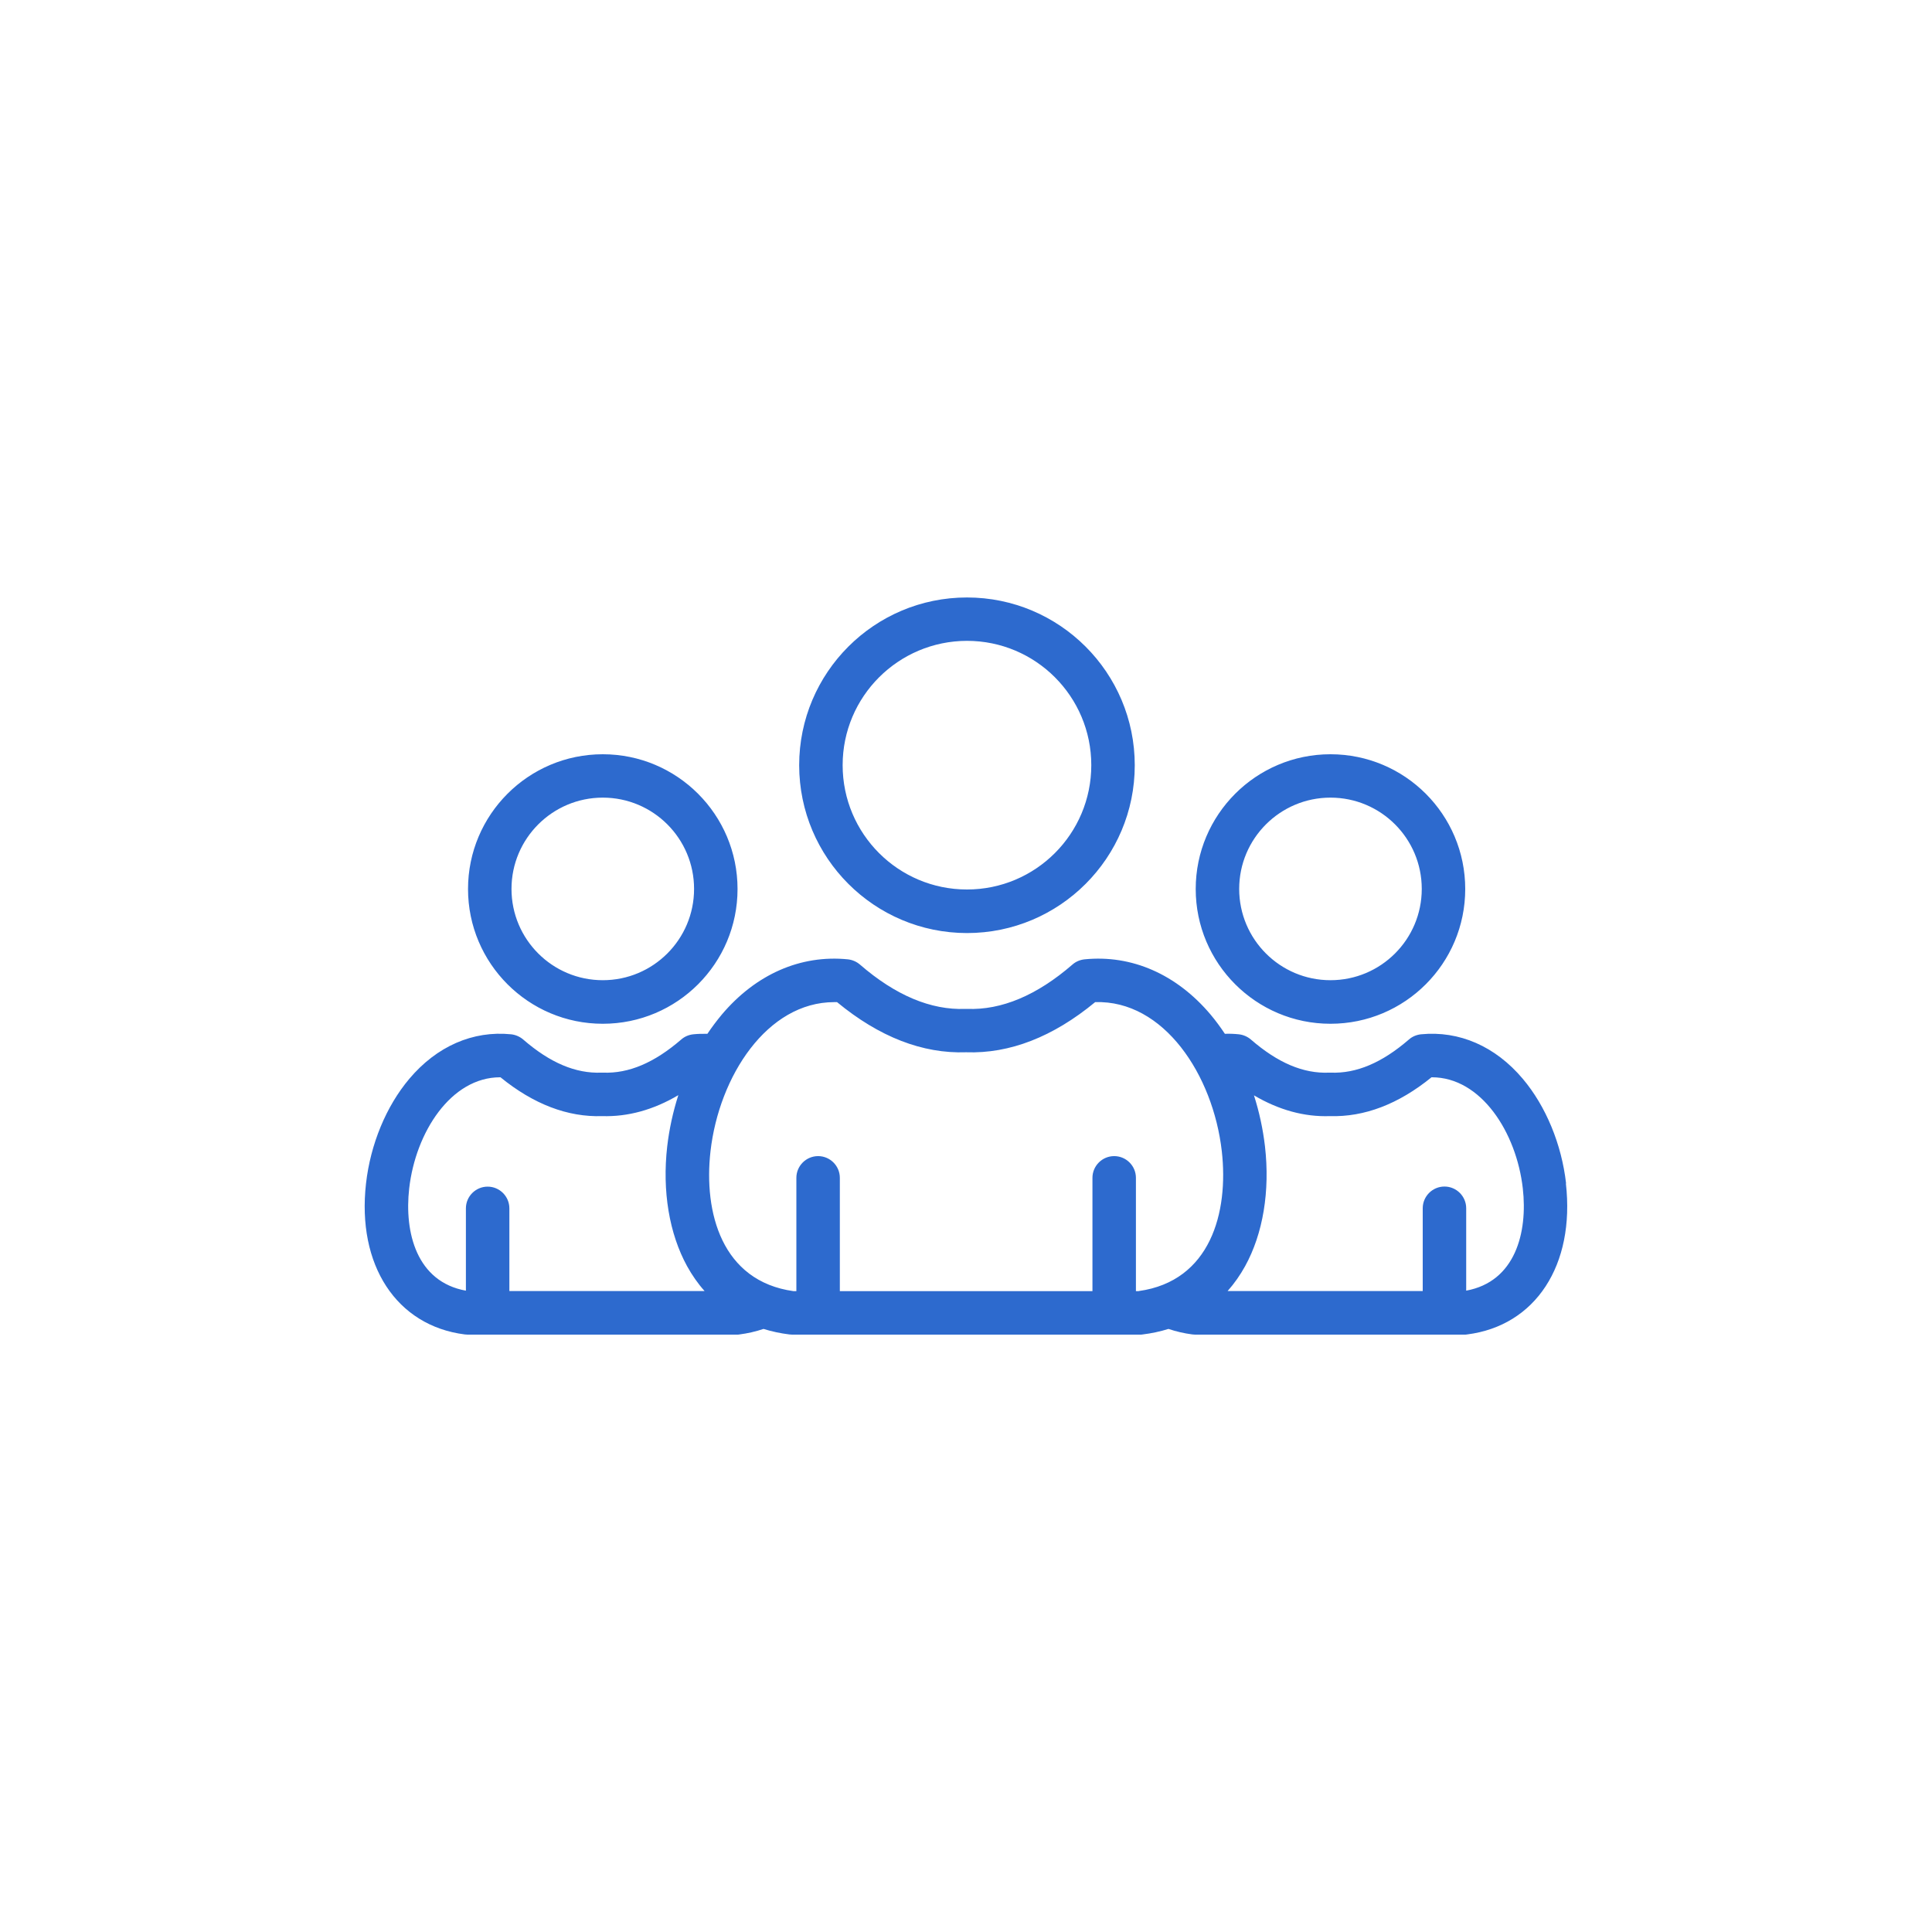 <?xml version="1.0" encoding="UTF-8"?>
<svg id="a" data-name="Layer_1" xmlns="http://www.w3.org/2000/svg" width="200" height="200" viewBox="0 0 200 200">
  <path d="M100.1,96.59c9.59,0,17.37-7.78,17.37-17.37,0-9.59-7.78-17.37-17.37-17.37-9.59,0-17.37,7.78-17.37,17.37h0c.01,9.59,7.78,17.36,17.37,17.37h0ZM100.1,66.34c7.11,0,12.87,5.76,12.87,12.87s-5.76,12.87-12.87,12.87-12.87-5.76-12.87-12.87c0-7.11,5.77-12.86,12.87-12.87ZM137.73,105.98c7.71,0,13.95-6.25,13.95-13.95,0-7.71-6.25-13.95-13.95-13.95s-13.95,6.25-13.95,13.95c0,7.7,6.25,13.95,13.95,13.95ZM137.73,82.57c5.22,0,9.45,4.23,9.45,9.45s-4.23,9.45-9.45,9.45-9.45-4.23-9.45-9.45h0c0-5.22,4.24-9.45,9.45-9.45h0ZM62.4,105.98c7.71,0,13.95-6.25,13.95-13.95s-6.25-13.95-13.95-13.95-13.95,6.25-13.95,13.95c0,7.7,6.25,13.95,13.95,13.95ZM62.4,82.57c5.22,0,9.45,4.23,9.45,9.45s-4.23,9.45-9.45,9.45-9.45-4.23-9.45-9.45h0c0-5.22,4.24-9.45,9.45-9.45h0ZM162.12,122.51c-.46-4.05-2.09-8-4.48-10.83-2.84-3.37-6.58-5-10.54-4.61-.46.05-.9.23-1.25.54-2.79,2.41-5.43,3.53-8.09,3.43-.06,0-.12,0-.18,0-2.66.11-5.3-1.01-8.09-3.43-.35-.3-.79-.49-1.25-.54-.48-.05-.96-.07-1.44-.05-.46-.69-.95-1.36-1.48-1.99-3.53-4.18-8.16-6.21-13.05-5.72-.46.05-.9.23-1.25.54-3.68,3.19-7.35,4.73-10.91,4.59-.06,0-.12,0-.18,0-3.56.14-7.23-1.4-10.91-4.59-.35-.3-.79-.49-1.25-.54-4.89-.49-9.52,1.54-13.05,5.72-.53.64-1.03,1.3-1.49,1.99-.49-.01-.98,0-1.46.05-.46.05-.9.23-1.25.54-2.79,2.41-5.43,3.53-8.09,3.43-.06,0-.12,0-.18,0-2.66.1-5.3-1.01-8.09-3.43-.35-.3-.79-.49-1.25-.54-3.96-.4-7.7,1.24-10.54,4.61-2.39,2.83-4.02,6.77-4.48,10.83-.96,8.45,3.15,14.73,10.22,15.63.09.01.19.02.28.02h27.89c.1,0,.19,0,.28-.02.84-.11,1.67-.3,2.48-.57.87.27,1.77.46,2.67.57.09.01.19.02.28.02h36.03c.1,0,.19,0,.28-.02.9-.11,1.79-.3,2.66-.57.8.27,1.63.46,2.47.57.09.01.19.02.28.02h27.89c.1,0,.19,0,.28-.02,7.08-.9,11.18-7.18,10.22-15.63ZM52.73,133.66v-8.57c0-1.24-1.01-2.25-2.25-2.25s-2.25,1.01-2.25,2.25v8.52c-5.1-.92-6.39-6.02-5.87-10.59.66-5.8,4.32-11.5,9.41-11.5h.04c3.42,2.79,6.97,4.14,10.53,4.02,2.65.08,5.29-.64,7.88-2.17-.55,1.72-.94,3.5-1.15,5.3-.53,4.64.21,9.04,2.06,12.41.51.92,1.11,1.79,1.81,2.57h-20.22ZM117.88,133.66h-.29v-11.73c0-1.24-1.01-2.25-2.25-2.25s-2.25,1.01-2.25,2.25v11.73h-26.15v-11.73c0-1.24-1.01-2.25-2.25-2.25s-2.25,1.01-2.25,2.25v11.73h-.29c-7.43-1.03-9.32-8.14-8.6-14.48.89-7.79,5.87-15.44,12.81-15.44.1,0,.2,0,.29,0,4.36,3.6,8.85,5.35,13.36,5.19,4.51.16,9-1.59,13.36-5.19,7.1-.23,12.21,7.53,13.11,15.43.72,6.34-1.17,13.45-8.6,14.48h0ZM151.78,133.6v-8.52c0-1.24-1.01-2.25-2.25-2.25s-2.25,1.01-2.25,2.25v8.57h-20.2c.7-.79,1.3-1.65,1.81-2.57,1.86-3.37,2.59-7.78,2.06-12.41-.21-1.79-.59-3.56-1.14-5.28,2.58,1.52,5.21,2.24,7.85,2.15,3.56.11,7.1-1.23,10.53-4.02h.04c5.09,0,8.75,5.7,9.41,11.5.52,4.56-.77,9.66-5.87,10.59h0Z" fill="#2d6ace"/>
</svg>